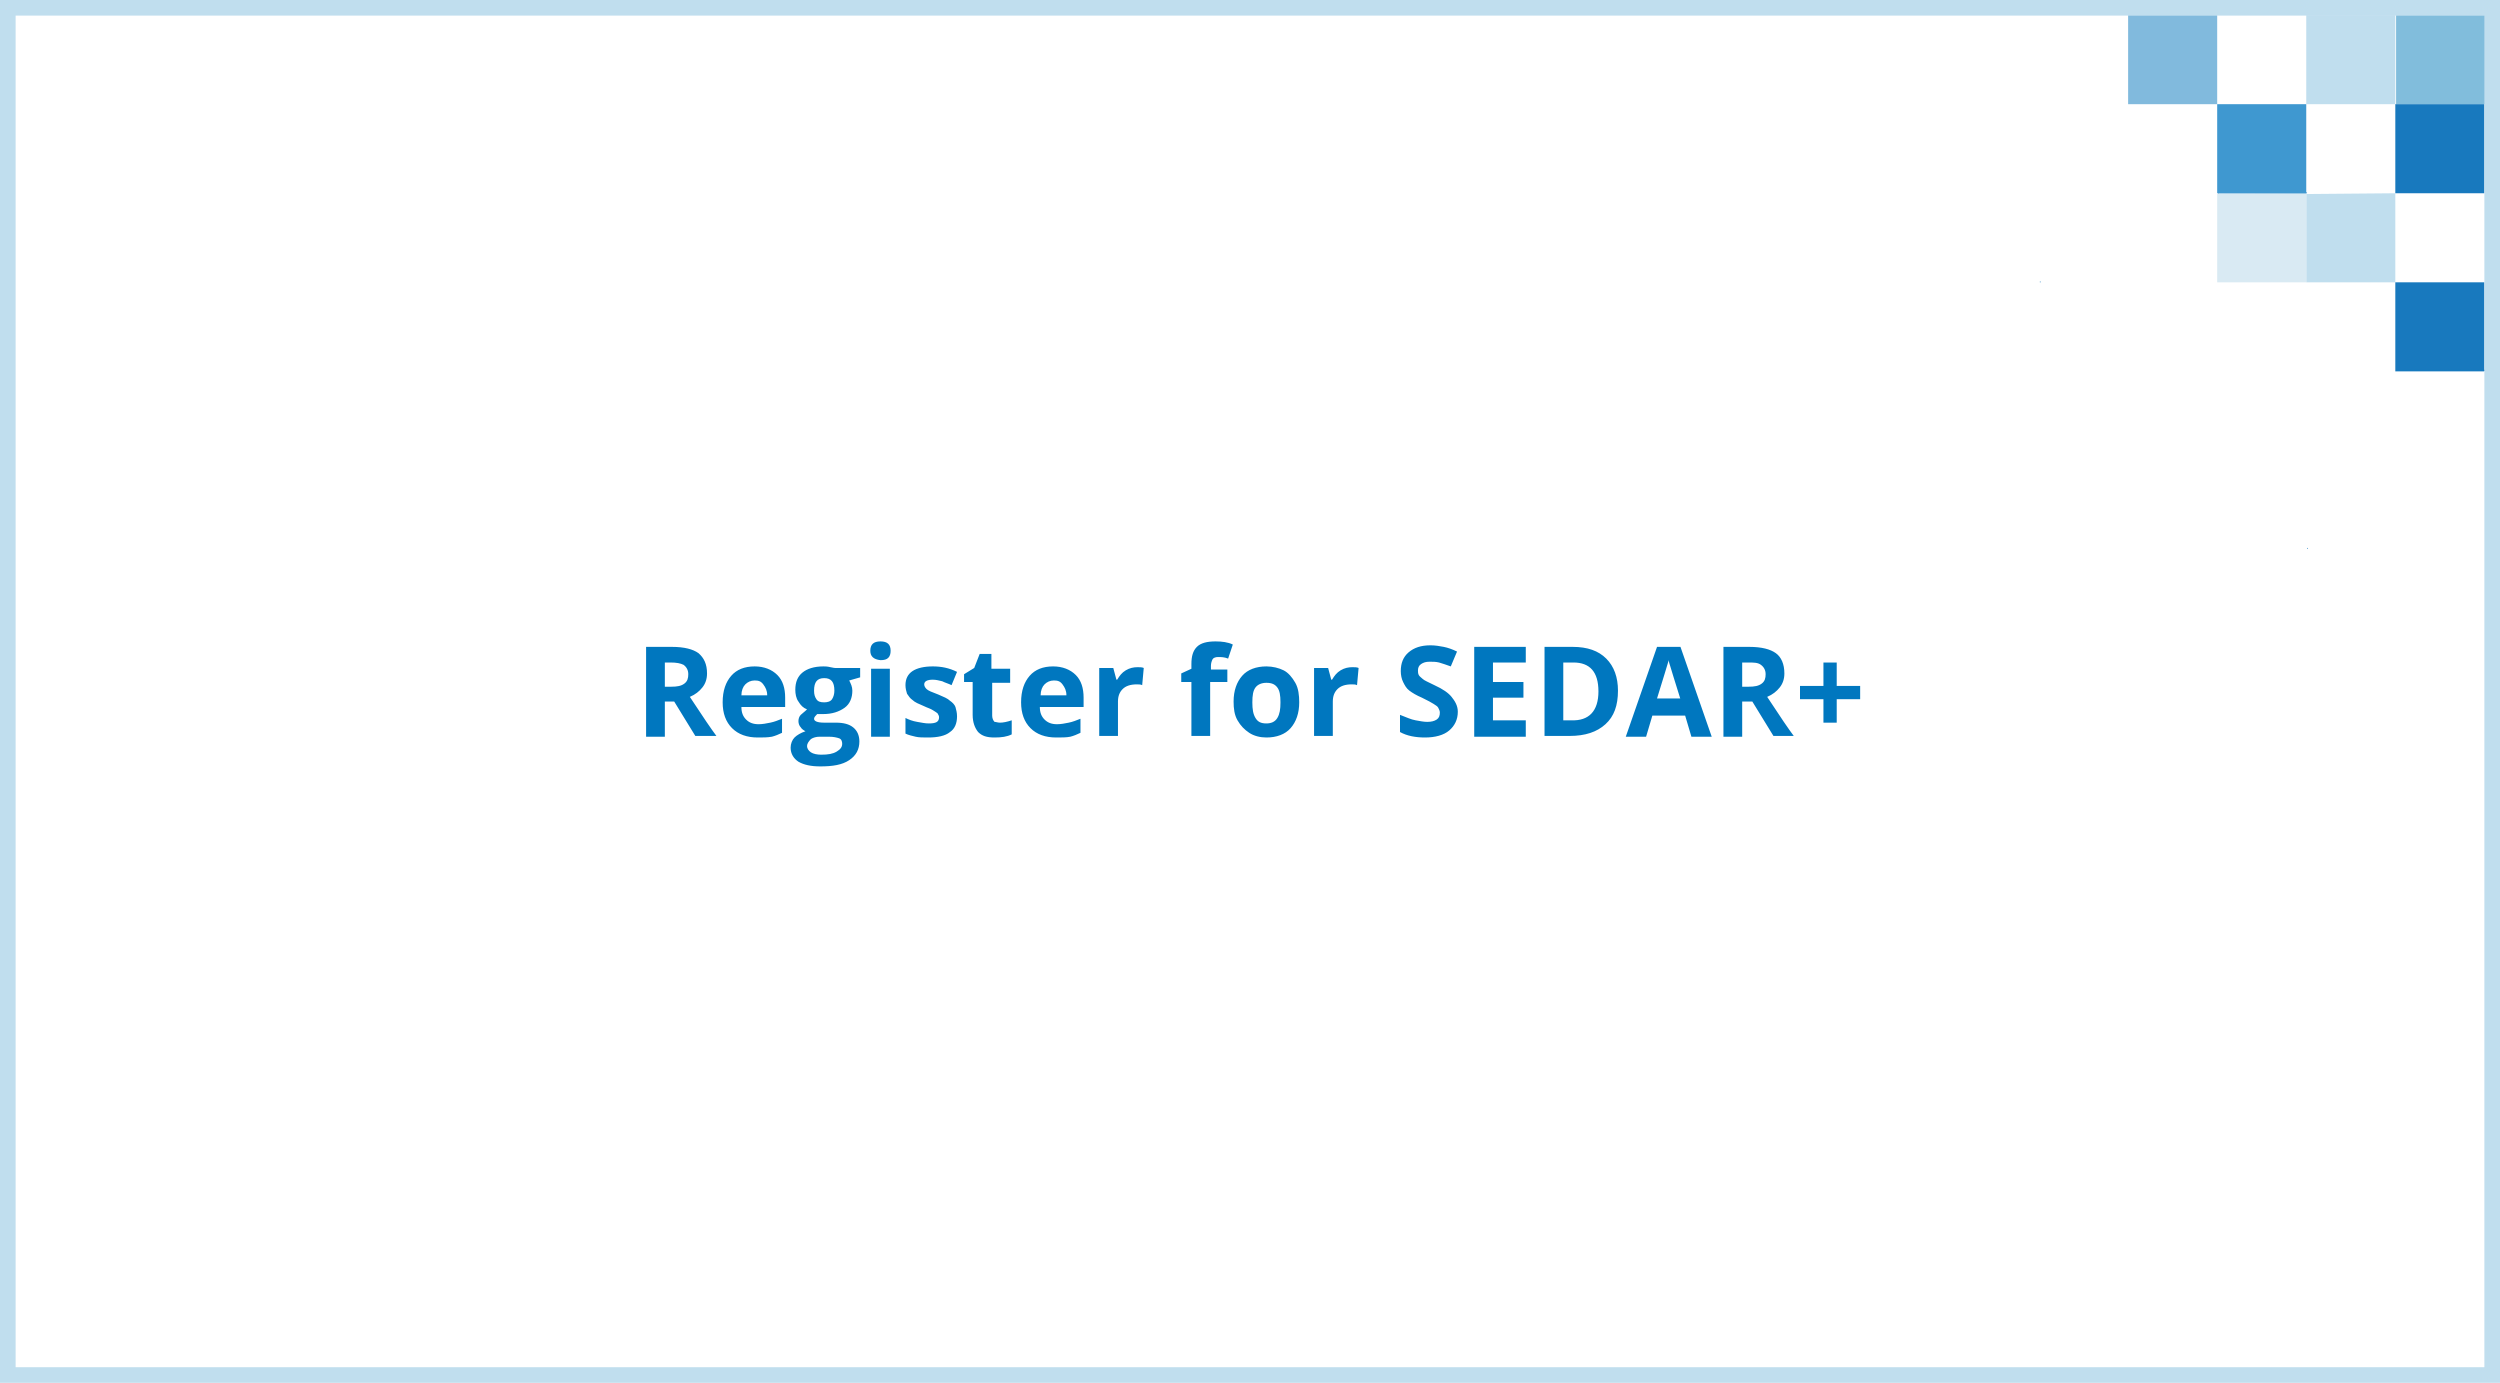 <svg version="1.1" id="Layer_1" xmlns="http://www.w3.org/2000/svg" x="0" y="0" viewBox="0 0 320 177" style="enable-background:new 0 0 320 177" xml:space="preserve"><style>.st0{fill:#c0deee}.st2{fill:#3390cb}.st7{fill:#1879be}.st8{fill:#1479be}.st9{fill:#3f98d0}.st10{fill:#0077bf}</style><g id="pixel-graphic-blue" transform="translate(0 .136)"><path id="Path_97" class="st0" d="M295.2 1.8v11.4h11.4V1.8h-11.4z"/><path id="Path_115" d="M272.4 1.8v11.4h11.4V1.8h-11.4z" style="fill:#81badd"/><path id="Path_99" d="M318.1 1.8h-11.4v11.4h11.4V1.8z" style="fill:#81bddc"/><path id="Path_100" d="M283.9 13.2v11.3-11.3z" style="fill:#2287c6"/><path id="Path_103" class="st0" d="m306.6 24.6-11.4.1V36h11.4V24.6z"/><path id="Path_116" d="m295.2 24.6-11.4.1V36h11.4V24.6z" style="fill:#d9eaf3"/><path id="Rectangle_60" class="st2" d="M283.9 24.5h11.4v.1h-11.4z"/><path id="Rectangle_61" style="fill:#1a84c2" d="M283.9 24.5h.1v.1h-.1z"/><path id="Rectangle_64" class="st7" d="M306.6 36H318v11.4h-11.4z"/><path id="Rectangle_68" class="st8" d="M261.1 35.9h.1v.1h-.1z"/><path id="Rectangle_69" class="st9" d="M283.8 13.2h11.4v11.4h-11.4z"/><path id="Rectangle_70" class="st7" d="M306.6 13.2H318v11.4h-11.4z"/><path id="Rectangle_72" class="st8" d="M306.7 47.2h11.4v.1h-11.4z"/><path id="Rectangle_81" class="st8" d="M295.3 70h.1v.1h-.1z"/></g><path class="st0" d="M318 2v173H2V2h316m2-2H0v177h320V0z"/><path class="st10" d="M85.1 89.9v4.4h-2.4V82.8H86c1.6 0 2.7.3 3.4.8.7.6 1.1 1.4 1.1 2.6 0 .7-.2 1.3-.6 1.8-.4.5-.9.9-1.6 1.2 1.7 2.6 2.8 4.2 3.4 5H89l-2.7-4.4h-1.2zm0-2h.8c.8 0 1.3-.1 1.7-.4.4-.3.5-.7.5-1.2s-.2-.9-.6-1.2c-.4-.2-.9-.3-1.7-.3h-.7v3.1zM97 94.4c-1.4 0-2.5-.4-3.3-1.2-.8-.8-1.2-1.9-1.2-3.3 0-1.5.4-2.6 1.1-3.4.7-.8 1.7-1.2 3-1.2 1.2 0 2.2.4 2.9 1.1s1 1.7 1 2.9v1.2h-5.6c0 .7.2 1.2.6 1.6s.9.6 1.6.6c.5 0 1-.1 1.5-.2s1-.3 1.5-.5v1.8c-.4.2-.9.4-1.3.5-.6.1-1.1.1-1.8.1zm-.4-7.3c-.5 0-.9.2-1.2.5-.3.3-.5.8-.5 1.4h3.3c0-.6-.2-1-.5-1.4s-.6-.5-1.1-.5zM110.1 85.5v1.2l-1.4.4c.2.4.4.8.4 1.3 0 .9-.3 1.7-1 2.2-.7.5-1.6.8-2.7.8h-.8c-.2.2-.4.4-.4.6 0 .3.4.5 1.3.5h1.5c1 0 1.7.2 2.2.6.5.4.8 1 .8 1.8 0 1-.4 1.8-1.3 2.4s-2.1.8-3.7.8c-1.2 0-2.1-.2-2.8-.6-.6-.4-1-1-1-1.8 0-.5.2-1 .5-1.3s.8-.6 1.4-.8c-.2-.1-.5-.3-.6-.5-.2-.2-.3-.5-.3-.8 0-.3.1-.6.3-.8.2-.2.5-.4.8-.7-.5-.2-.8-.5-1.1-1-.3-.4-.4-1-.4-1.5 0-1 .3-1.7.9-2.2.6-.5 1.5-.8 2.7-.8.2 0 .5 0 .9.1s.6.1.6.1h3.2zm-6.8 10c0 .3.2.6.5.8.3.2.8.3 1.3.3.9 0 1.5-.1 2-.4s.7-.6.7-1c0-.3-.1-.6-.4-.7-.3-.1-.7-.2-1.3-.2h-1.2c-.4 0-.8.1-1.1.3-.3.3-.5.6-.5.9zm.9-7.1c0 .5.1.8.3 1.1.2.3.5.4 1 .4.4 0 .8-.1 1-.4.2-.3.3-.7.3-1.1 0-1.1-.4-1.6-1.3-1.6s-1.3.5-1.3 1.6zM111.4 83.3c0-.8.4-1.2 1.3-1.2s1.3.4 1.3 1.2c0 .4-.1.7-.3.9-.2.2-.5.3-1 .3-.9-.1-1.3-.5-1.3-1.2zm2.5 11h-2.4v-8.7h2.4v8.7zM122.5 91.7c0 .9-.3 1.6-.9 2-.6.5-1.6.7-2.8.7-.6 0-1.2 0-1.6-.1-.4-.1-.9-.2-1.3-.4v-2c.4.2.9.4 1.5.5s1 .2 1.5.2c.9 0 1.3-.2 1.3-.8 0-.2-.1-.3-.2-.5-.1-.1-.3-.2-.6-.4s-.7-.3-1.1-.5c-.7-.3-1.2-.5-1.5-.8-.3-.2-.5-.5-.7-.8-.1-.3-.2-.7-.2-1.1 0-.8.3-1.4.9-1.8s1.5-.6 2.6-.6 2.1.2 3.1.7l-.7 1.7c-.4-.2-.8-.3-1.2-.5-.4-.1-.8-.2-1.2-.2-.7 0-1.1.2-1.1.6 0 .2.1.4.3.6s.7.4 1.5.7c.7.3 1.2.5 1.5.8.3.2.6.5.7.8.1.4.2.7.2 1.2zM128 92.5c.4 0 .9-.1 1.5-.3V94c-.6.3-1.3.4-2.2.4-1 0-1.6-.2-2.1-.7-.4-.5-.7-1.2-.7-2.2v-4.2h-1.1v-1l1.3-.8.7-1.8h1.5v1.9h2.4v1.8H127v4.2c0 .3.1.6.3.8.2 0 .4.1.7.1zM135.2 94.4c-1.4 0-2.5-.4-3.3-1.2-.8-.8-1.2-1.9-1.2-3.3 0-1.5.4-2.6 1.1-3.4.7-.8 1.7-1.2 3-1.2 1.2 0 2.2.4 2.9 1.1s1 1.7 1 2.9v1.2h-5.6c0 .7.2 1.2.6 1.6s.9.6 1.6.6c.5 0 1-.1 1.5-.2s1-.3 1.5-.5v1.8c-.4.2-.9.4-1.3.5-.5.1-1.1.1-1.8.1zm-.3-7.3c-.5 0-.9.2-1.2.5-.3.3-.5.8-.5 1.4h3.3c0-.6-.2-1-.5-1.4s-.6-.5-1.1-.5zM145.6 85.4c.3 0 .6 0 .8.1l-.2 2.2c-.2-.1-.4-.1-.7-.1-.8 0-1.4.2-1.8.6-.4.4-.6.9-.6 1.6v4.4h-2.4v-8.7h1.8l.4 1.5h.1c.3-.5.6-.9 1.1-1.2s1-.4 1.5-.4zM157 87.3h-2.1v6.9h-2.4v-6.9h-1.3v-1.1l1.3-.6V85c0-1 .2-1.7.7-2.2s1.3-.7 2.4-.7c.8 0 1.6.1 2.2.4l-.6 1.8c-.5-.2-.9-.2-1.3-.2-.3 0-.6.1-.7.3s-.2.5-.2.8v.5h2.1v1.6zM166.3 89.9c0 1.4-.4 2.5-1.1 3.3s-1.8 1.2-3.1 1.2c-.8 0-1.6-.2-2.2-.6s-1.1-.9-1.5-1.6-.5-1.5-.5-2.4c0-1.4.4-2.5 1.1-3.3s1.8-1.2 3.1-1.2c.8 0 1.6.2 2.2.5s1.1.9 1.5 1.6.5 1.6.5 2.5zm-6 0c0 .9.1 1.5.4 2s.7.7 1.4.7c.6 0 1.1-.2 1.4-.7s.4-1.1.4-2c0-.9-.1-1.5-.4-1.9s-.7-.6-1.4-.6c-.6 0-1.1.2-1.4.6s-.4 1-.4 1.9zM173.1 85.4c.3 0 .6 0 .8.1l-.2 2.2c-.2-.1-.4-.1-.7-.1-.8 0-1.4.2-1.8.6s-.6.9-.6 1.6v4.4h-2.4v-8.7h1.8l.4 1.5h.1c.3-.5.6-.9 1.1-1.2s1-.4 1.5-.4zM186.6 91.1c0 1-.4 1.8-1.1 2.4s-1.8.9-3.1.9c-1.2 0-2.3-.2-3.2-.7v-2.2c.8.3 1.4.6 2 .7s1 .2 1.5.2.9-.1 1.2-.3.4-.5.4-.9c0-.2-.1-.4-.2-.6s-.3-.3-.6-.5-.7-.4-1.5-.8c-.7-.3-1.2-.6-1.6-.9s-.6-.7-.8-1.1-.3-.9-.3-1.4c0-1 .3-1.8 1-2.4s1.6-.9 2.8-.9c.6 0 1.2.1 1.7.2s1.1.3 1.7.6l-.8 1.9c-.6-.2-1.1-.4-1.5-.5s-.8-.1-1.2-.1c-.5 0-.8.1-1.1.3s-.4.5-.4.8c0 .2 0 .4.1.6s.3.3.5.5.7.4 1.5.8c1.1.5 1.8 1 2.2 1.5s.8 1.1.8 1.9zM195.3 94.3h-6.6V82.8h6.6v2h-4.2v2.5h3.9v2h-3.9v2.9h4.2v2.1zM207.1 88.4c0 1.9-.5 3.3-1.6 4.3s-2.6 1.5-4.6 1.5h-3.2V82.8h3.6c1.9 0 3.3.5 4.3 1.5s1.5 2.4 1.5 4.1zm-2.5.1c0-2.5-1.1-3.7-3.2-3.7h-1.3v7.4h1c2.3.1 3.5-1.2 3.5-3.7zM216.5 94.3l-.8-2.7h-4.2l-.8 2.7h-2.6l4-11.5h3l4 11.5h-2.6zm-1.4-4.8c-.8-2.5-1.2-3.9-1.3-4.2s-.2-.6-.2-.8c-.2.7-.7 2.3-1.5 4.9h3zM223 89.9v4.4h-2.4V82.8h3.3c1.6 0 2.7.3 3.4.8s1.1 1.4 1.1 2.6c0 .7-.2 1.3-.6 1.8s-.9.9-1.6 1.2c1.7 2.6 2.8 4.2 3.4 5H227l-2.7-4.4H223zm0-2h.8c.8 0 1.3-.1 1.7-.4s.5-.7.5-1.2-.2-.9-.6-1.2-.9-.3-1.7-.3h-.7v3.1zM233.4 89.5h-3v-1.7h3v-3h1.7v3h3v1.7h-3v3h-1.7v-3z"/></svg>